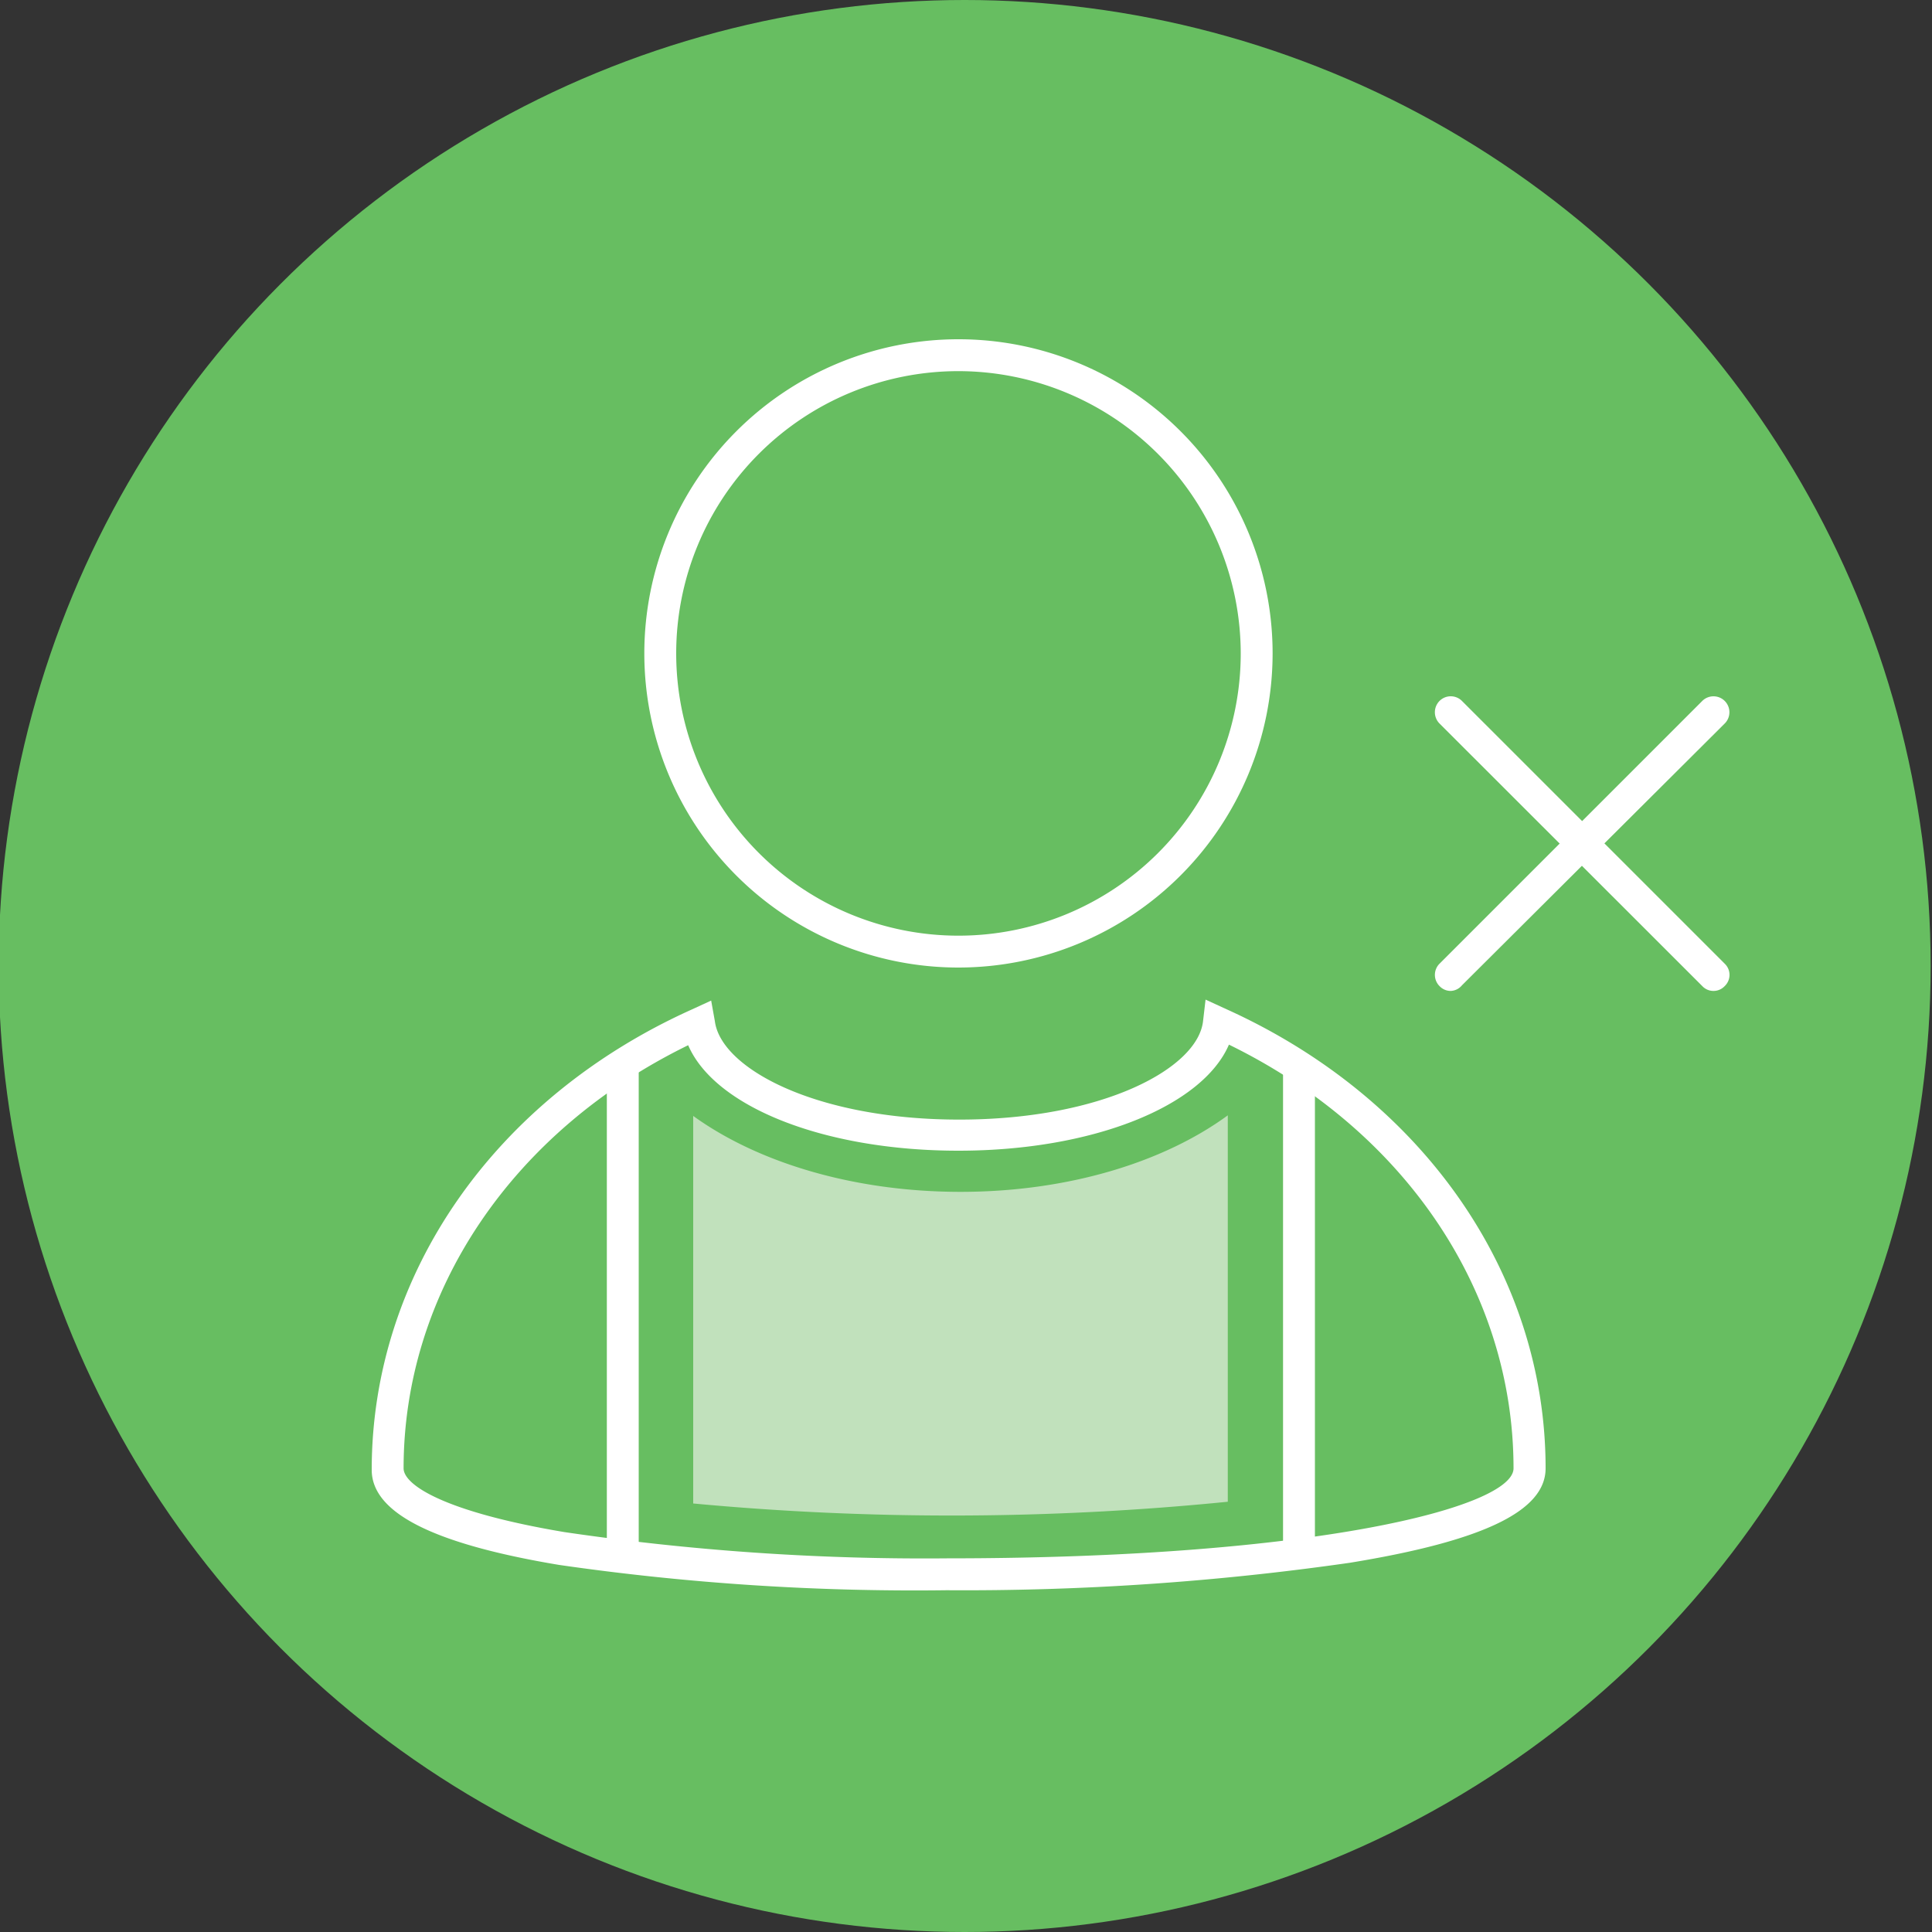 <svg id="Layer_1" data-name="Layer 1" xmlns="http://www.w3.org/2000/svg" viewBox="0 0 100 100"><rect x="0" y="0" width="100" height="100" fill="#333333" stroke="none"/><defs><style>.cls-1{fill:#67be61;}.cls-2{fill:#fff;}.cls-3{fill:#c1e1bc;}</style></defs><circle class="cls-1" cx="49.93" cy="50" r="50"/><path class="cls-2" d="M49.61,50.08A16.26,16.26,0,1,1,65.87,33.82,16.27,16.27,0,0,1,49.61,50.08Zm0-30.87A14.61,14.61,0,1,0,64.22,33.82,14.63,14.63,0,0,0,49.61,19.21Z"/><path class="cls-2" d="M88.69,51.29a.79.79,0,0,1-.58-.25L74.51,37.45a.83.83,0,0,1,0-1.17.82.82,0,0,1,1.16,0l13.6,13.6a.8.8,0,0,1,0,1.16A.79.79,0,0,1,88.69,51.29Z"/><path class="cls-2" d="M75.09,51.29a.79.79,0,0,1-.58-.25.82.82,0,0,1,0-1.16l13.6-13.6a.82.82,0,1,1,1.16,1.17L75.67,51A.79.79,0,0,1,75.09,51.29Z"/><path class="cls-3" d="M49.72,61.69c-5.56,0-10.52-1.53-13.84-3.93V77.82a143.7,143.7,0,0,0,27.67-.09v-20C60.23,60.16,55.27,61.69,49.72,61.69Z"/><rect class="cls-2" x="31.41" y="54.94" width="1.65" height="25.39"/><rect class="cls-2" x="66.41" y="55.35" width="1.65" height="24.98"/><path class="cls-2" d="M49,82.31A128.56,128.56,0,0,1,28.94,81c-6.53-1.09-9.7-2.7-9.7-4.92,0-10.1,6.35-19.23,16.57-23.83l1-.46L37,52.85c.31,2.45,5.23,5.1,12.65,5.1S62,55.3,62.27,52.85l.13-1.11,1,.46C73.64,56.8,80,65.93,80,76c0,2.21-3.22,3.76-10.14,4.89A140.32,140.32,0,0,1,49,82.31ZM35.62,54.1C26.51,58.55,20.89,66.87,20.89,76c0,.88,2.18,2.27,8.32,3.3A127.79,127.79,0,0,0,49,80.66C68.15,80.66,78.34,78,78.34,76c0-9.16-5.62-17.48-14.73-21.93-1.38,3.2-7.06,5.49-14,5.49S37,57.3,35.62,54.1Z"/></svg>